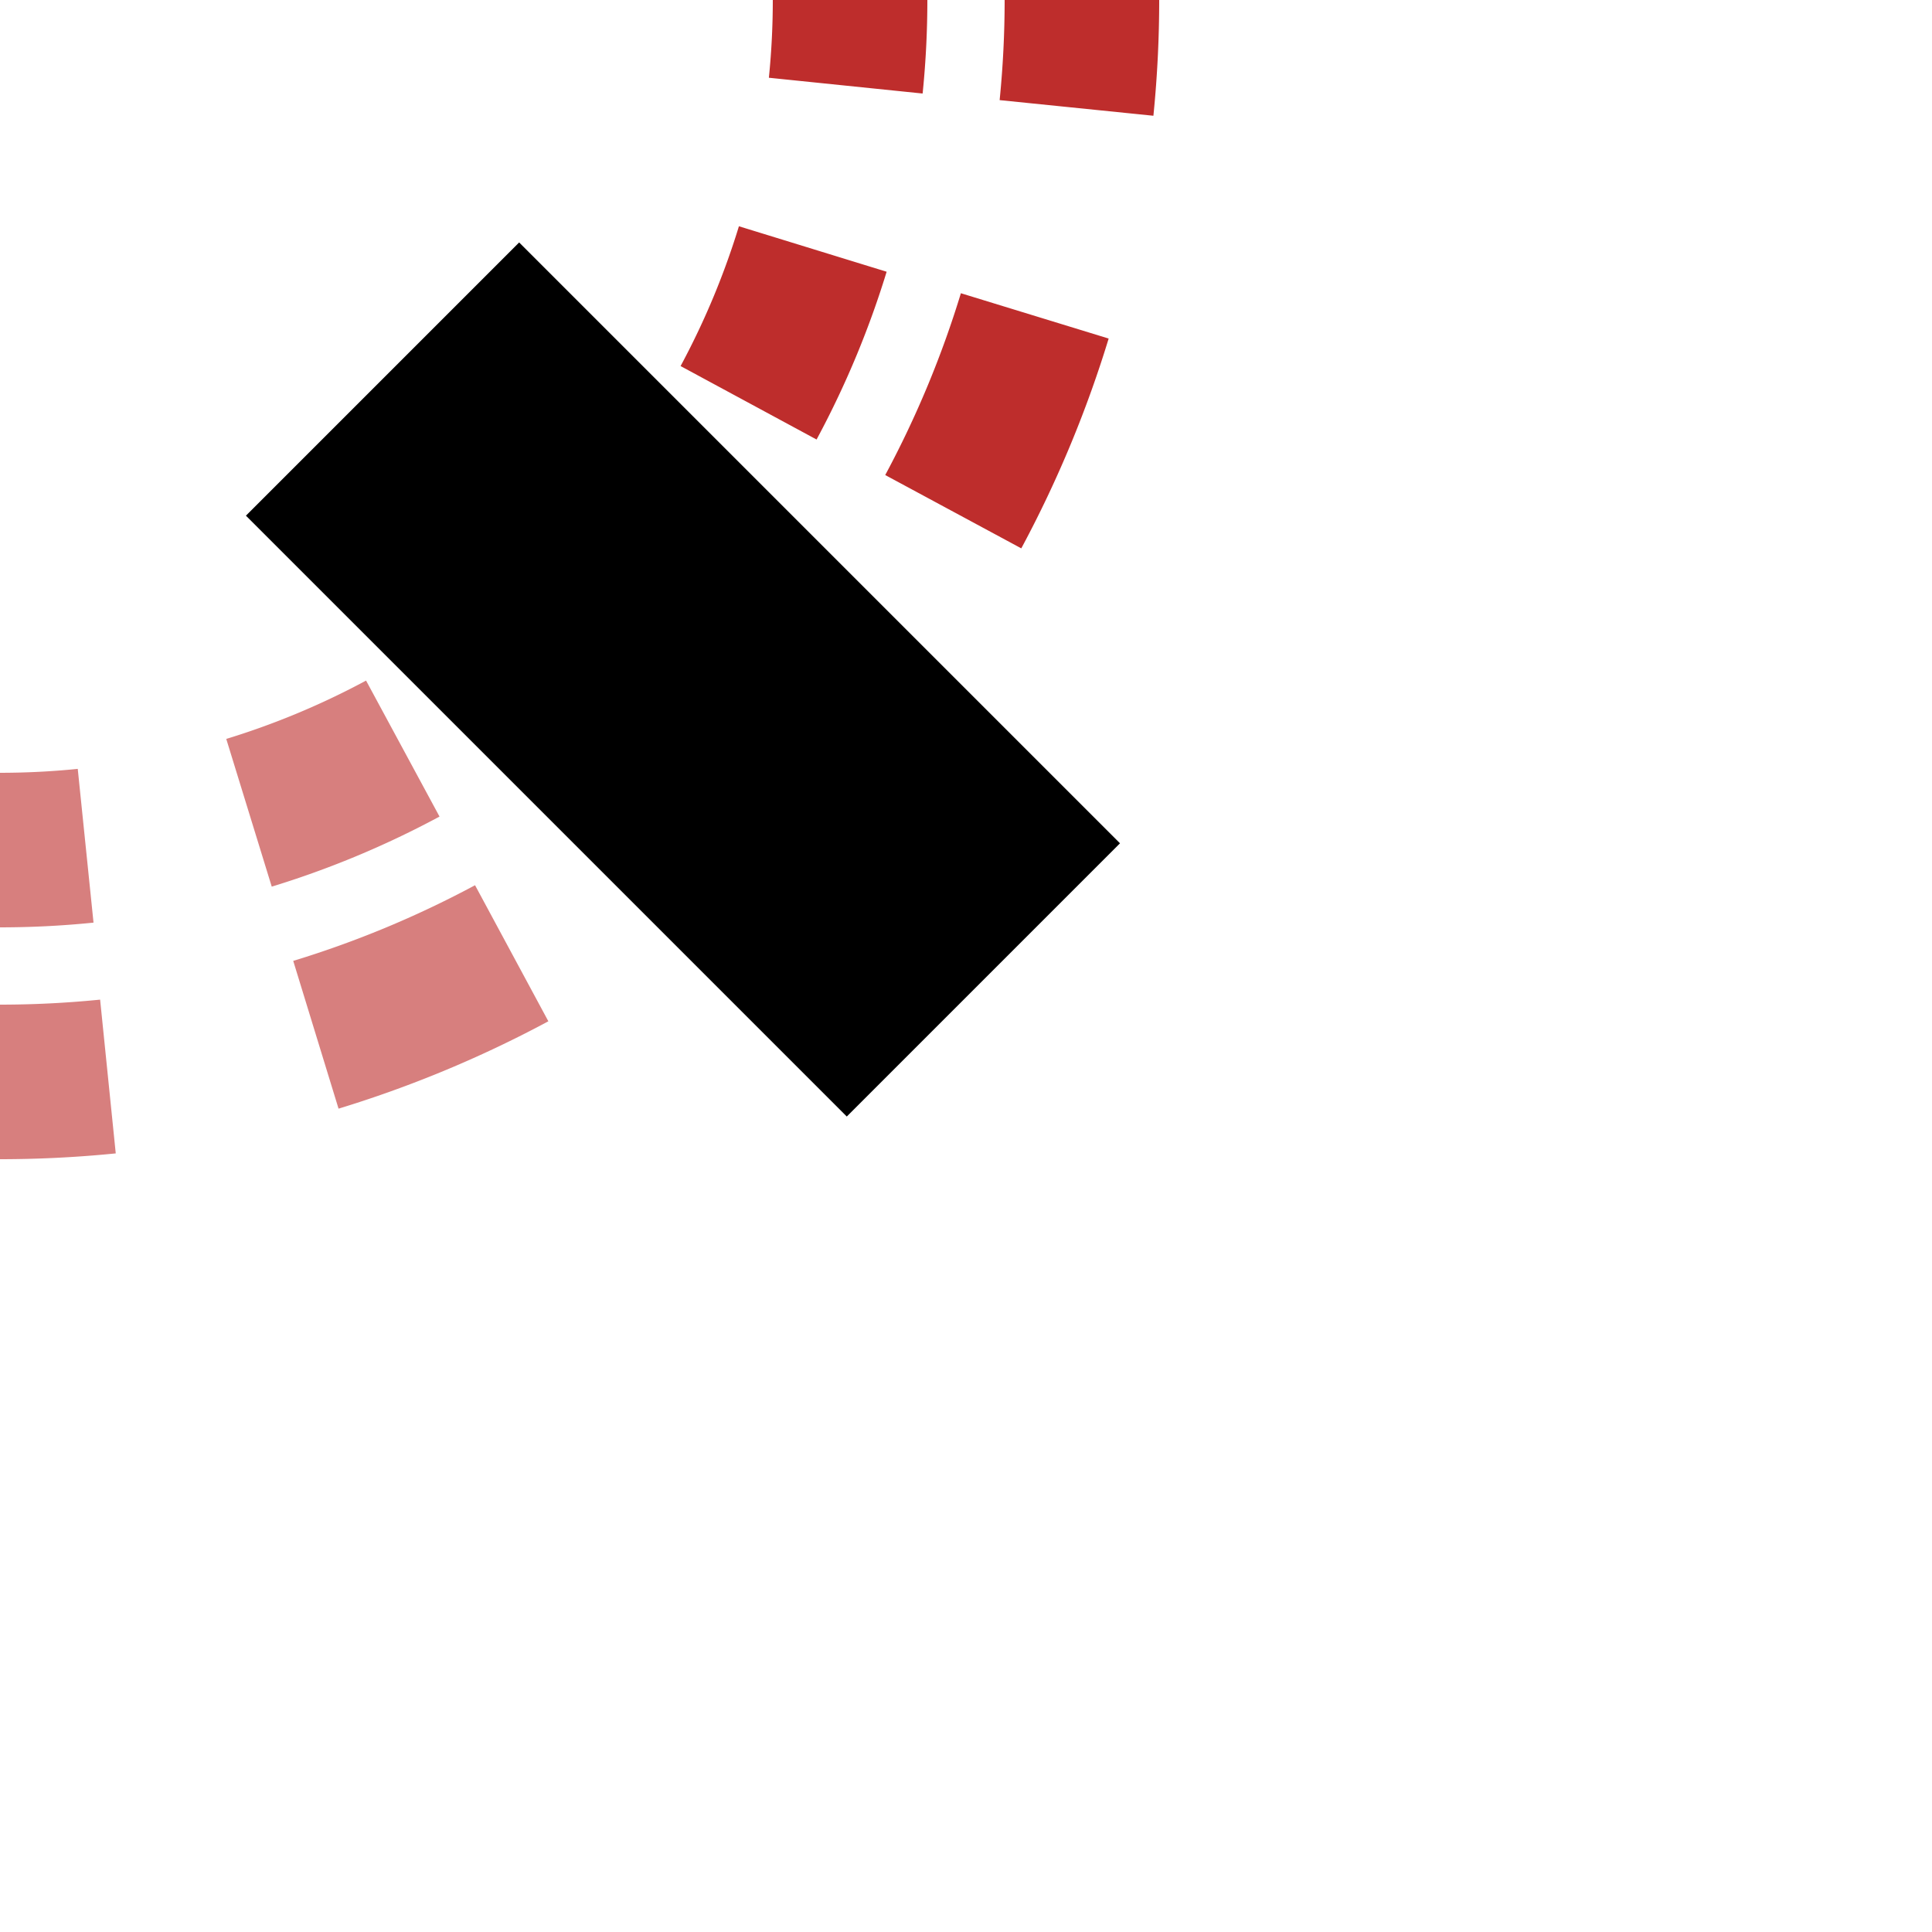 <?xml version="1.0" encoding="utf-8"?>
<svg xmlns="http://www.w3.org/2000/svg" width="500" height="500">
<title>tENDErxe</title>
<style type="text/css">
	.lower{stroke: #D77F7E;}
	.upper{stroke: #BE2D2C;}
	.inner{stroke-width: 40;stroke-dasharray: 43.2;stroke-dashoffset: 21;}
	.outer{stroke-width: 40;stroke-dasharray: 54.98;stroke-dashoffset: 27;}
</style>
<g fill="none">
	<path class="upper inner" d="M 220,0 A 220 220 0 0 1 155.56,155.56" />
	<path class="lower inner" d="M 0,220 A 220 220 0 0 0 155.56,155.56" />
	<path class="upper outer" d="M 280,0 A 280 280 0 0 1 197.99,197.99" />
	<path class="lower outer" d="M 0,280 A 280 280 0 0 0 197.99,197.99" />
	<path stroke="#000" stroke-width="100" d="M 99,98.1 l 155.5 155.5"/>
</g>
</svg>
